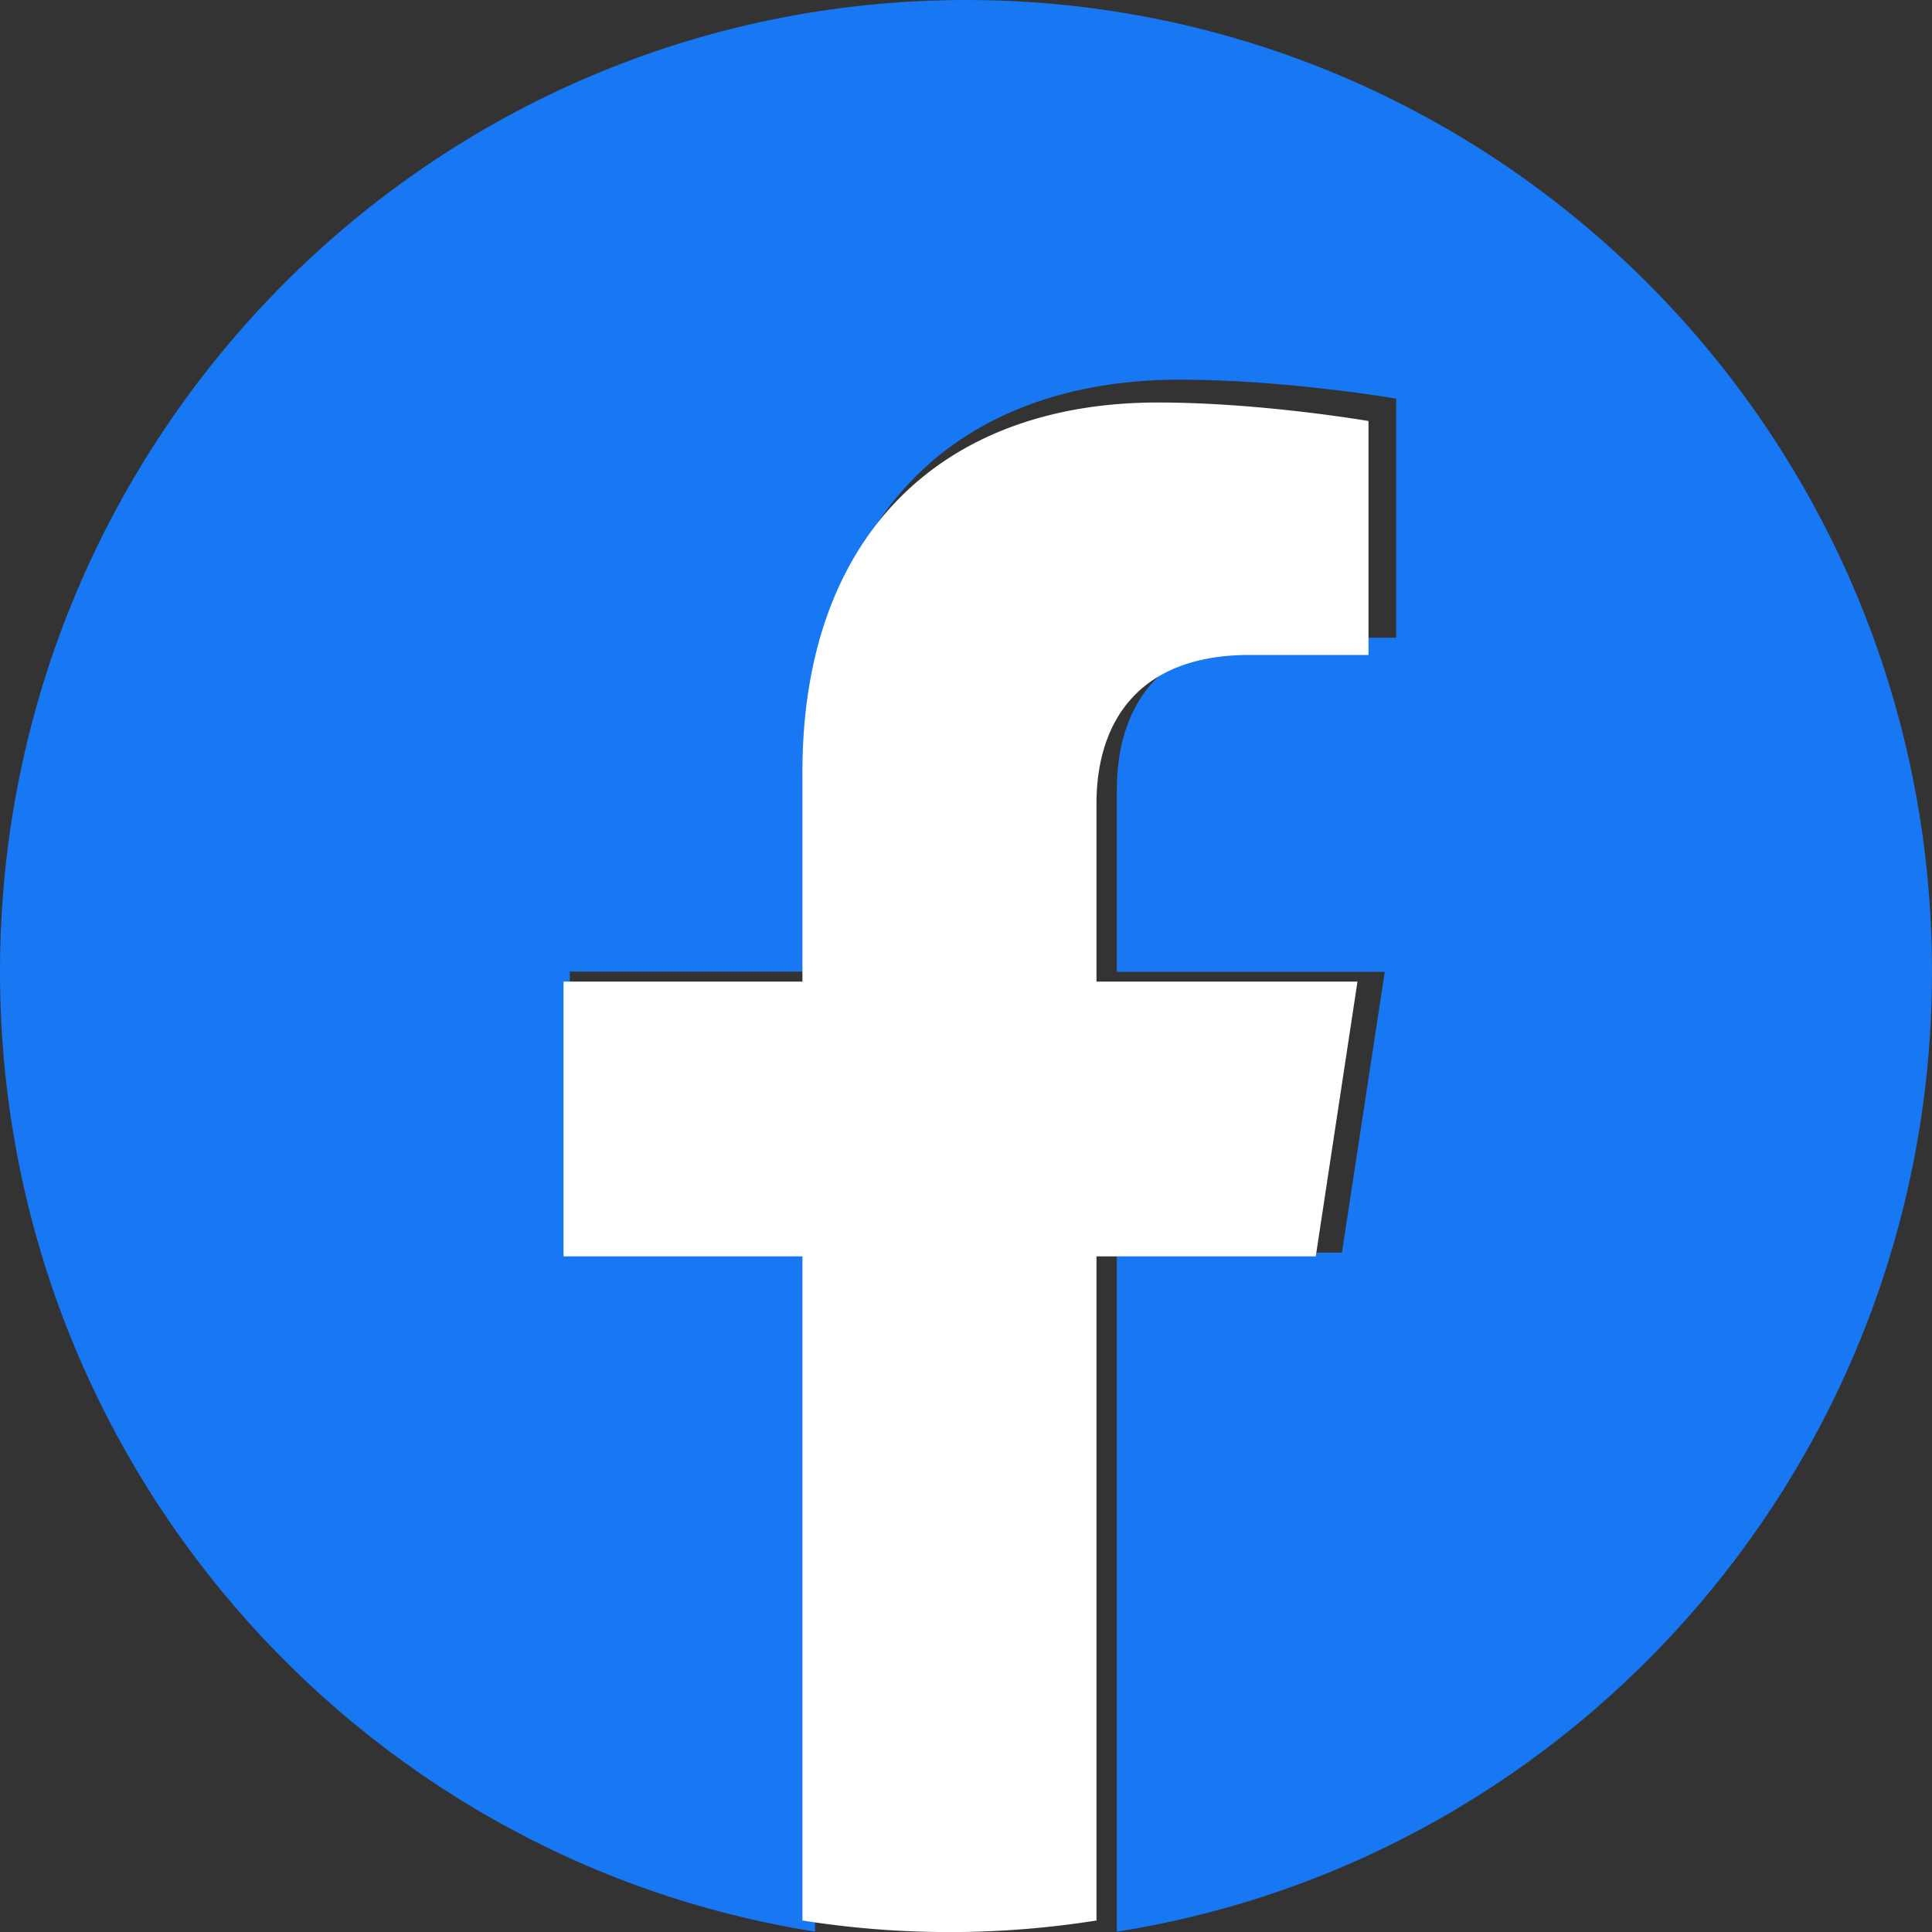 <svg xmlns="http://www.w3.org/2000/svg" width="24" height="24" viewBox="0 0 24 24">
    <rect x="0" y="0" width="24" height="24" fill="#333333" stroke="none"/>
    <g fill="none" fill-rule="evenodd">
        <path fill="#1877F2" d="M24 12.07C24 5.405 18.627 0 12 0S0 5.404 0 12.07c0 6.026 4.388 11.02 10.125 11.925V15.56H7.078v-3.49h3.047V9.412c0-3.025 1.792-4.696 4.533-4.696 1.312 0 2.686.236 2.686.236v2.97H15.83c-1.491 0-1.956.93-1.956 1.885v2.265h3.328l-.532 3.489h-2.796v8.435C19.612 23.089 24 18.095 24 12.07"/>
        <path fill="#FFF" d="M16.345 15.607l.518-3.413h-3.242V9.98c0-.934.453-1.844 1.905-1.844H17V5.23S15.662 5 14.383 5c-2.67 0-4.415 1.634-4.415 4.593v2.601H7v3.413h2.968v8.25a11.663 11.663 0 0 0 3.653 0v-8.25h2.724"/>
    </g>
</svg>
